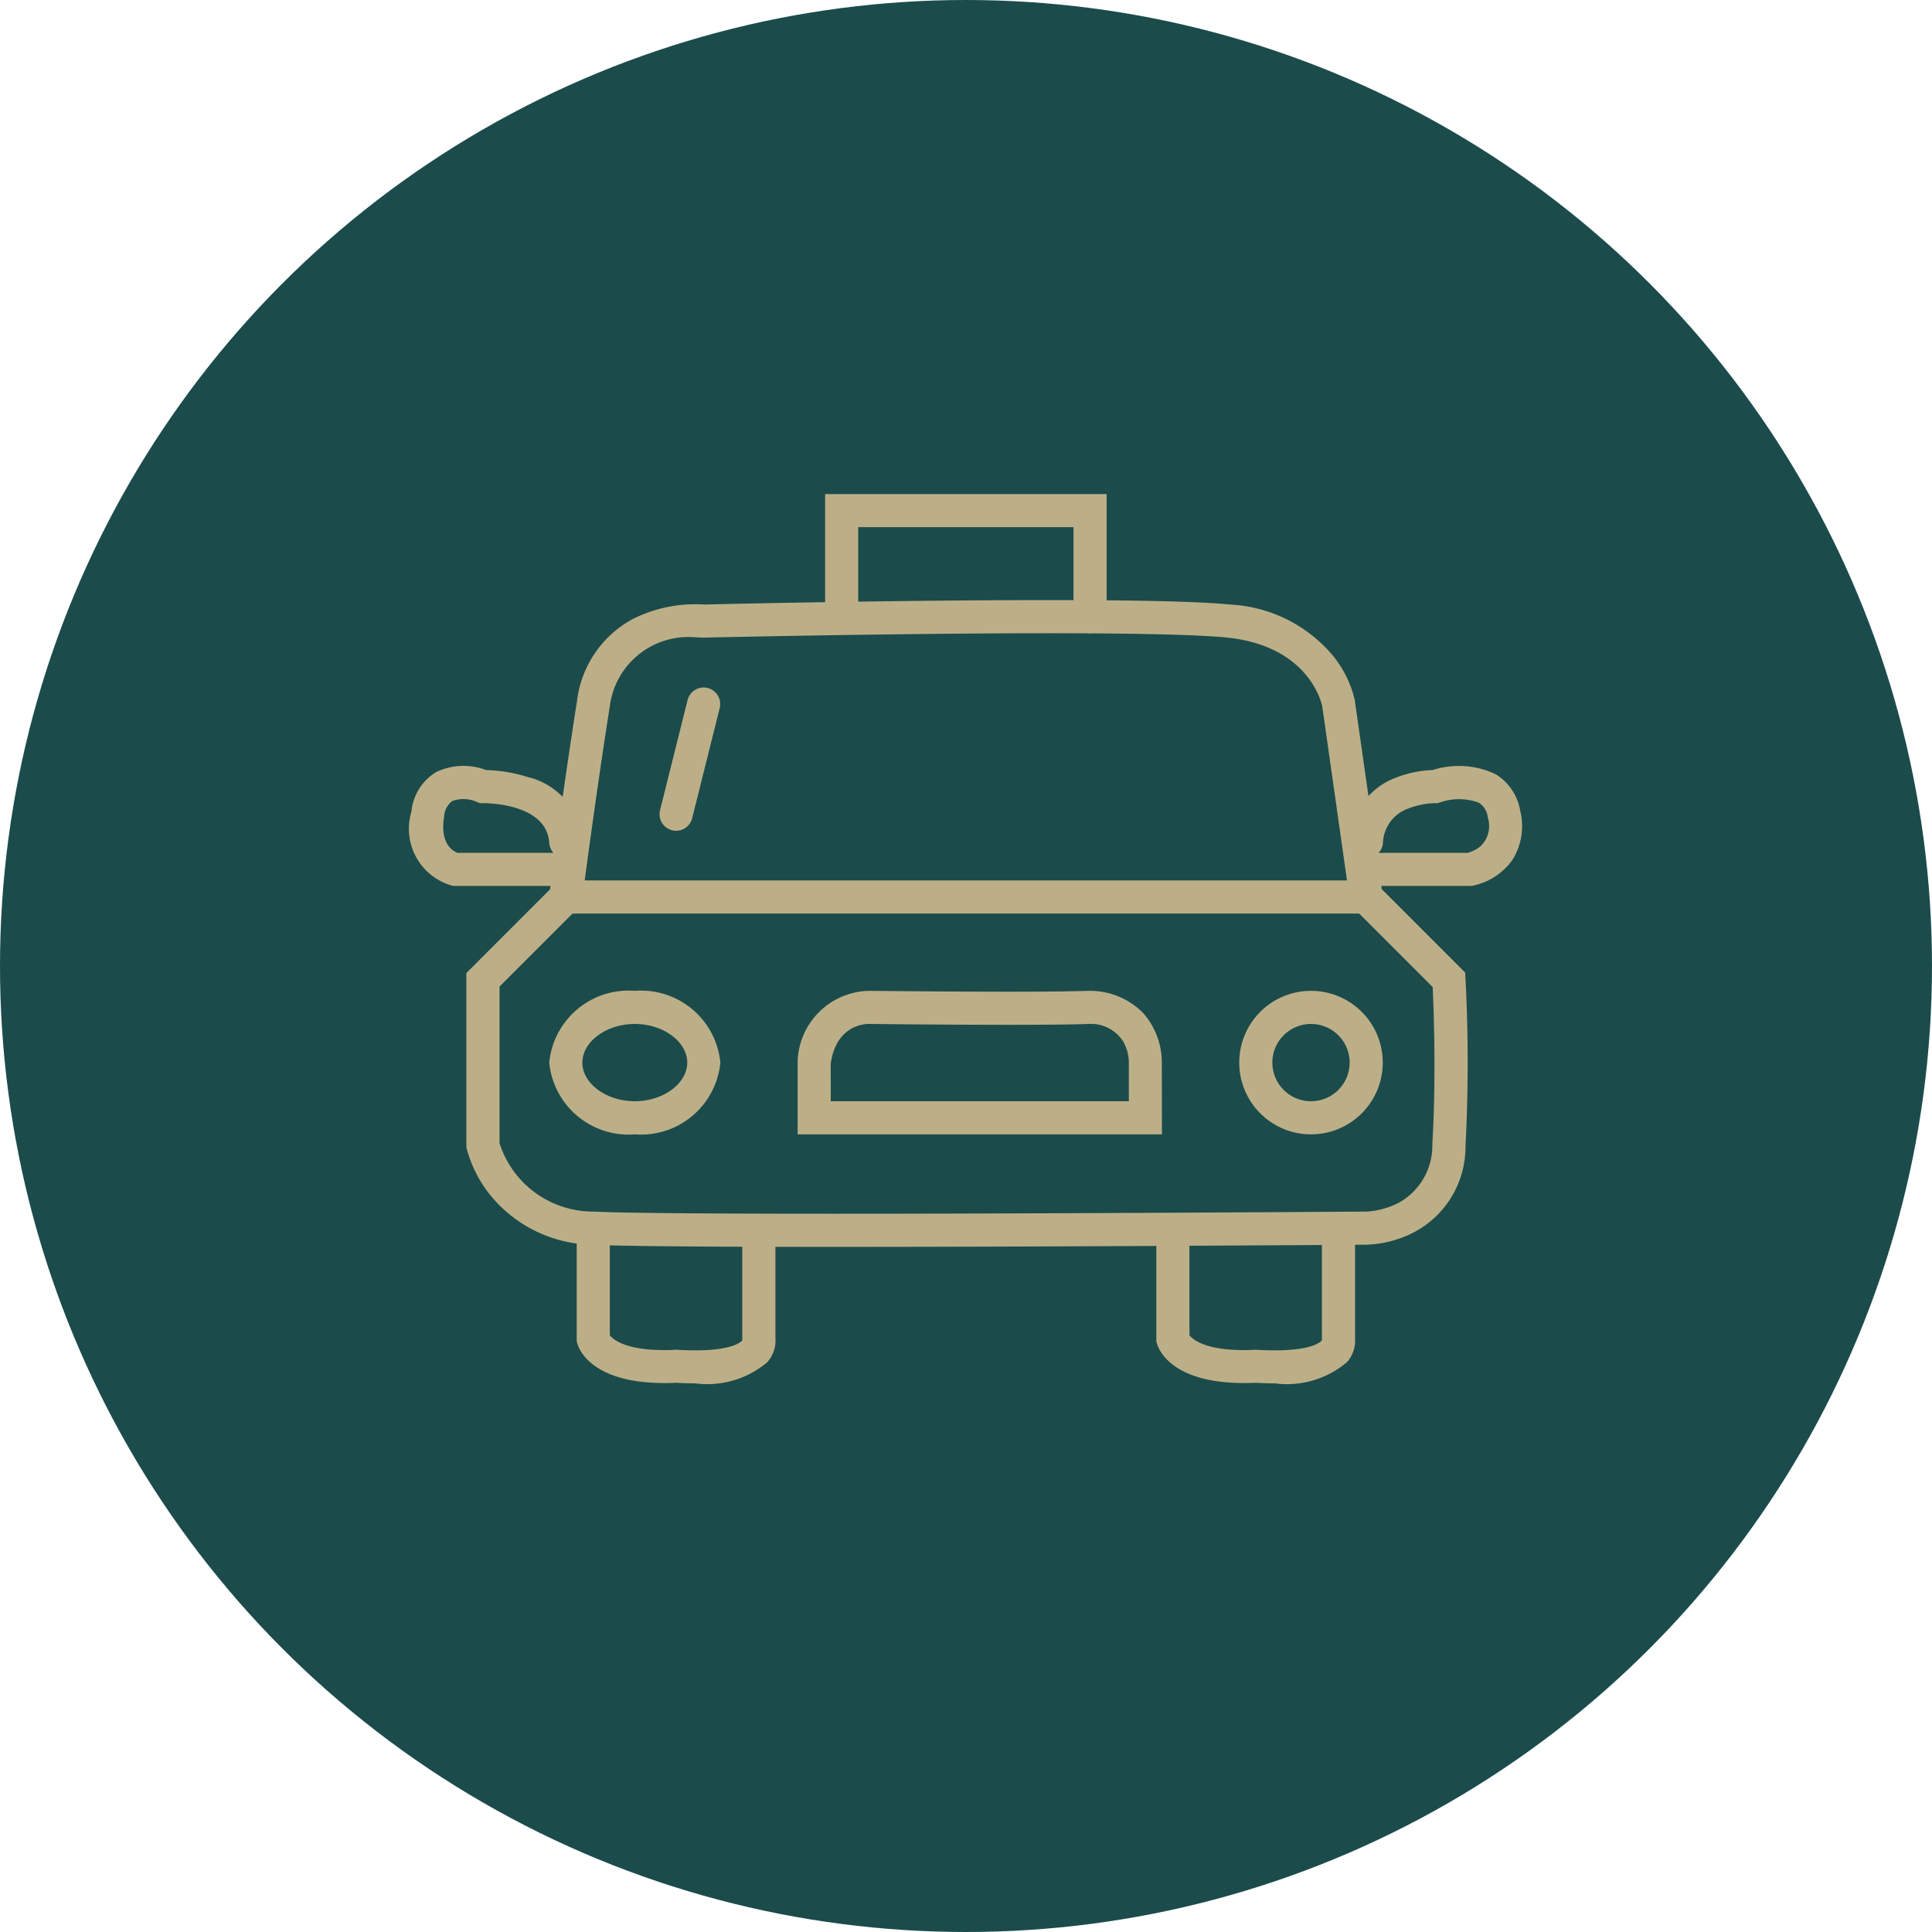 <svg xmlns="http://www.w3.org/2000/svg" width="70" height="70" viewBox="0 0 70 70">
  <g id="services-equipements_borne-taxis" transform="translate(-970 -358)">
    <circle id="rond" cx="35" cy="35" r="35" transform="translate(970 358)" fill="#1c4b4b"/>
    <g id="Groupe_45980" data-name="Groupe 45980" transform="translate(-8.402 43.814)">
      <path id="Ellipse_7319" data-name="Ellipse 7319" d="M2.5-.6A2.887,2.887,0,0,1,5.6,2,2.887,2.887,0,0,1,2.5,4.6,2.887,2.887,0,0,1-.6,2,2.887,2.887,0,0,1,2.5-.6Zm0,4c1.03,0,1.9-.641,1.9-1.4S3.53.6,2.5.6.6,1.241.6,2,1.47,3.4,2.5,3.4Z" transform="translate(998.902 350.686)" fill="#bcaf87"/>
      <path id="Ellipse_7320" data-name="Ellipse 7320" d="M2-.6A2.6,2.6,0,1,1-.6,2,2.6,2.6,0,0,1,2-.6Zm0,4A1.4,1.4,0,1,0,.6,2,1.4,1.4,0,0,0,2,3.4Z" transform="translate(1023.902 350.686)" fill="#bcaf87"/>
      <path id="Tracé_90727" data-name="Tracé 90727" d="M-9717.741,8434.187c3.289,0,5.5.054,6.558.161a5.208,5.208,0,0,1,3.737,1.857,3.944,3.944,0,0,1,.794,1.636l0,.019.972,6.8,3.02,3.021.014.228a59.168,59.168,0,0,1,0,6.07,3.5,3.5,0,0,1-1.879,3.12,4.027,4.027,0,0,1-1.72.444c-.105,0-11.043.079-19.247.079-4.827,0-7.782-.027-8.784-.079a4.869,4.869,0,0,1-3.7-1.792,4.583,4.583,0,0,1-.855-1.675l-.015-.065V8447.7l3.031-3.032c.106-.814.521-3.934.976-6.813a3.9,3.9,0,0,1,2.018-2.98,5.041,5.041,0,0,1,2.289-.537c.143,0,.249.007.3.011C-9729.706,8434.332-9723.117,8434.187-9717.741,8434.187Zm9.906,3.856c-.03-.146-.5-2.2-3.468-2.5-1.023-.1-3.189-.154-6.438-.154-5.558,0-12.42.156-12.488.157h-.038l-.037,0h0s-.085-.008-.225-.008a2.87,2.87,0,0,0-3.121,2.5c-.523,3.313-.993,6.946-1,6.983l-.025.2-.146.145-2.824,2.824v5.675a3.56,3.56,0,0,0,3.432,2.478c.981.052,3.915.078,8.722.078,8.2,0,19.133-.078,19.243-.078h0a2.9,2.9,0,0,0,1.193-.325,2.364,2.364,0,0,0,1.207-2.11c.146-2.468.048-4.956.012-5.7l-2.979-2.979Z" transform="translate(10734.146 -8098.259)" fill="#bcaf87"/>
      <path id="Tracé_90728" data-name="Tracé 90728" d="M-9707.363,8444.942h-29a.6.6,0,0,1-.6-.6.6.6,0,0,1,.6-.6h29a.6.6,0,0,1,.6.6A.6.6,0,0,1-9707.363,8444.942Z" transform="translate(10735.266 -8097.657)" fill="#bcaf87"/>
      <path id="Tracé_90729" data-name="Tracé 90729" d="M-9714.309,8452.715h-13.2v-2.639l0-.038a2.644,2.644,0,0,1,2.581-2.523h.025c.125,0,2.762.031,5.036.031,1.356,0,2.317-.011,2.857-.031h.043a2.7,2.7,0,0,1,1.972.8,2.685,2.685,0,0,1,.68,1.8Zm-12-1.2h10.8v-1.421a1.62,1.62,0,0,0-.185-.713,1.388,1.388,0,0,0-1.287-.666c-.559.021-1.528.031-2.881.031-2.326,0-5.028-.031-5.055-.032h-.009c-.205,0-1.191.076-1.385,1.44Z" transform="translate(10734.811 -8097.429)" fill="#bcaf87"/>
      <path id="Tracé_90730" data-name="Tracé 90730" d="M-9730.763,8461.189q-.328,0-.7-.021c-.144.007-.282.01-.415.01-2.716,0-3.124-1.293-3.163-1.448l-.018-.072v-4.012a.6.6,0,0,1,.6-.6.6.6,0,0,1,.6.6v3.8c.109.14.543.537,1.962.537.129,0,.265,0,.409-.011h.033l.032,0c.243.015.461.021.658.021,1.344,0,1.656-.3,1.706-.364v-3.979a.6.6,0,0,1,.6-.6.6.6,0,0,1,.6.6v3.9a1.171,1.171,0,0,1-.3.877A3.365,3.365,0,0,1-9730.763,8461.189Z" transform="translate(10734.356 -8096.881)" fill="#bcaf87"/>
      <path id="Tracé_90731" data-name="Tracé 90731" d="M-9730.981,8461.189q-.328,0-.7-.021c-.144.007-.282.01-.415.01-2.716,0-3.124-1.293-3.163-1.448l-.018-.072v-4.012a.6.6,0,0,1,.6-.6.6.6,0,0,1,.6.6v3.8c.109.14.543.537,1.962.537.129,0,.265,0,.409-.011h.033l.032,0c.243.015.461.021.658.021,1.344,0,1.656-.3,1.706-.364v-3.979a.6.6,0,0,1,.6-.6.6.6,0,0,1,.6.6v3.9a1.171,1.171,0,0,1-.3.877A3.365,3.365,0,0,1-9730.981,8461.189Z" transform="translate(10755.575 -8096.881)" fill="#bcaf87"/>
      <path id="Tracé_90732" data-name="Tracé 90732" d="M-9717,8435.593a.6.6,0,0,1-.6-.6v-3.242h-7.8v3.242a.6.6,0,0,1-.6.6.6.6,0,0,1-.6-.6v-4.441h10.2v4.441A.6.6,0,0,1-9717,8435.593Z" transform="translate(10734.897 -8098.465)" fill="#bcaf87"/>
      <path id="Tracé_90733" data-name="Tracé 90733" d="M-9735.1,8444.172h-4.064l-.062-.013a2.143,2.143,0,0,1-1.465-2.684,1.875,1.875,0,0,1,.905-1.434,2.3,2.3,0,0,1,1.8-.068,5.518,5.518,0,0,1,1.528.258,2.573,2.573,0,0,1,1.959,2.3.6.6,0,0,1-.267.538.6.6,0,0,1,.268.5A.6.6,0,0,1-9735.1,8444.172Zm-3.919-1.2h3.472a.6.6,0,0,1-.151-.362c-.094-1.467-2.369-1.437-2.39-1.438l-.127,0-.117-.05a1.217,1.217,0,0,0-.875-.031.761.761,0,0,0-.3.575C-9739.667,8442.659-9739.174,8442.916-9739.017,8442.973Z" transform="translate(10734 -8097.886)" fill="#bcaf87"/>
      <path id="Tracé_90734" data-name="Tracé 90734" d="M-9736,8444.172h-3.794a.6.6,0,0,1-.6-.6.6.6,0,0,1,.268-.5.6.6,0,0,1-.267-.546,2.569,2.569,0,0,1,1.681-2.281,3.982,3.982,0,0,1,1.319-.272,3.119,3.119,0,0,1,2.271.142,1.92,1.92,0,0,1,.907,1.343,2.282,2.282,0,0,1-.3,1.792,2.331,2.331,0,0,1-1.431.914Zm-3.347-1.2h3.227a1.259,1.259,0,0,0,.468-.242,1.015,1.015,0,0,0,.26-1.043.708.708,0,0,0-.332-.535,2.081,2.081,0,0,0-1.385-.011l-.1.033-.105,0h0a2.779,2.779,0,0,0-.976.2,1.368,1.368,0,0,0-.9,1.249A.6.6,0,0,1-9739.35,8442.973Z" transform="translate(10767.699 -8097.886)" fill="#bcaf87"/>
      <path id="Tracé_90769" data-name="Tracé 90769" d="M1003.9,344.686l1-4" transform="translate(-1 -1)" fill="rgba(0,0,0,0)"/>
      <path id="Tracé_90769_-_Contour" data-name="Tracé 90769 - Contour" d="M1003.9,345.286a.6.6,0,0,1-.583-.746l1-4a.6.6,0,0,1,1.164.291l-1,4A.6.6,0,0,1,1003.9,345.286Z" transform="translate(-1 -1)" fill="#bcaf87"/>
    </g>
  </g>
</svg>
